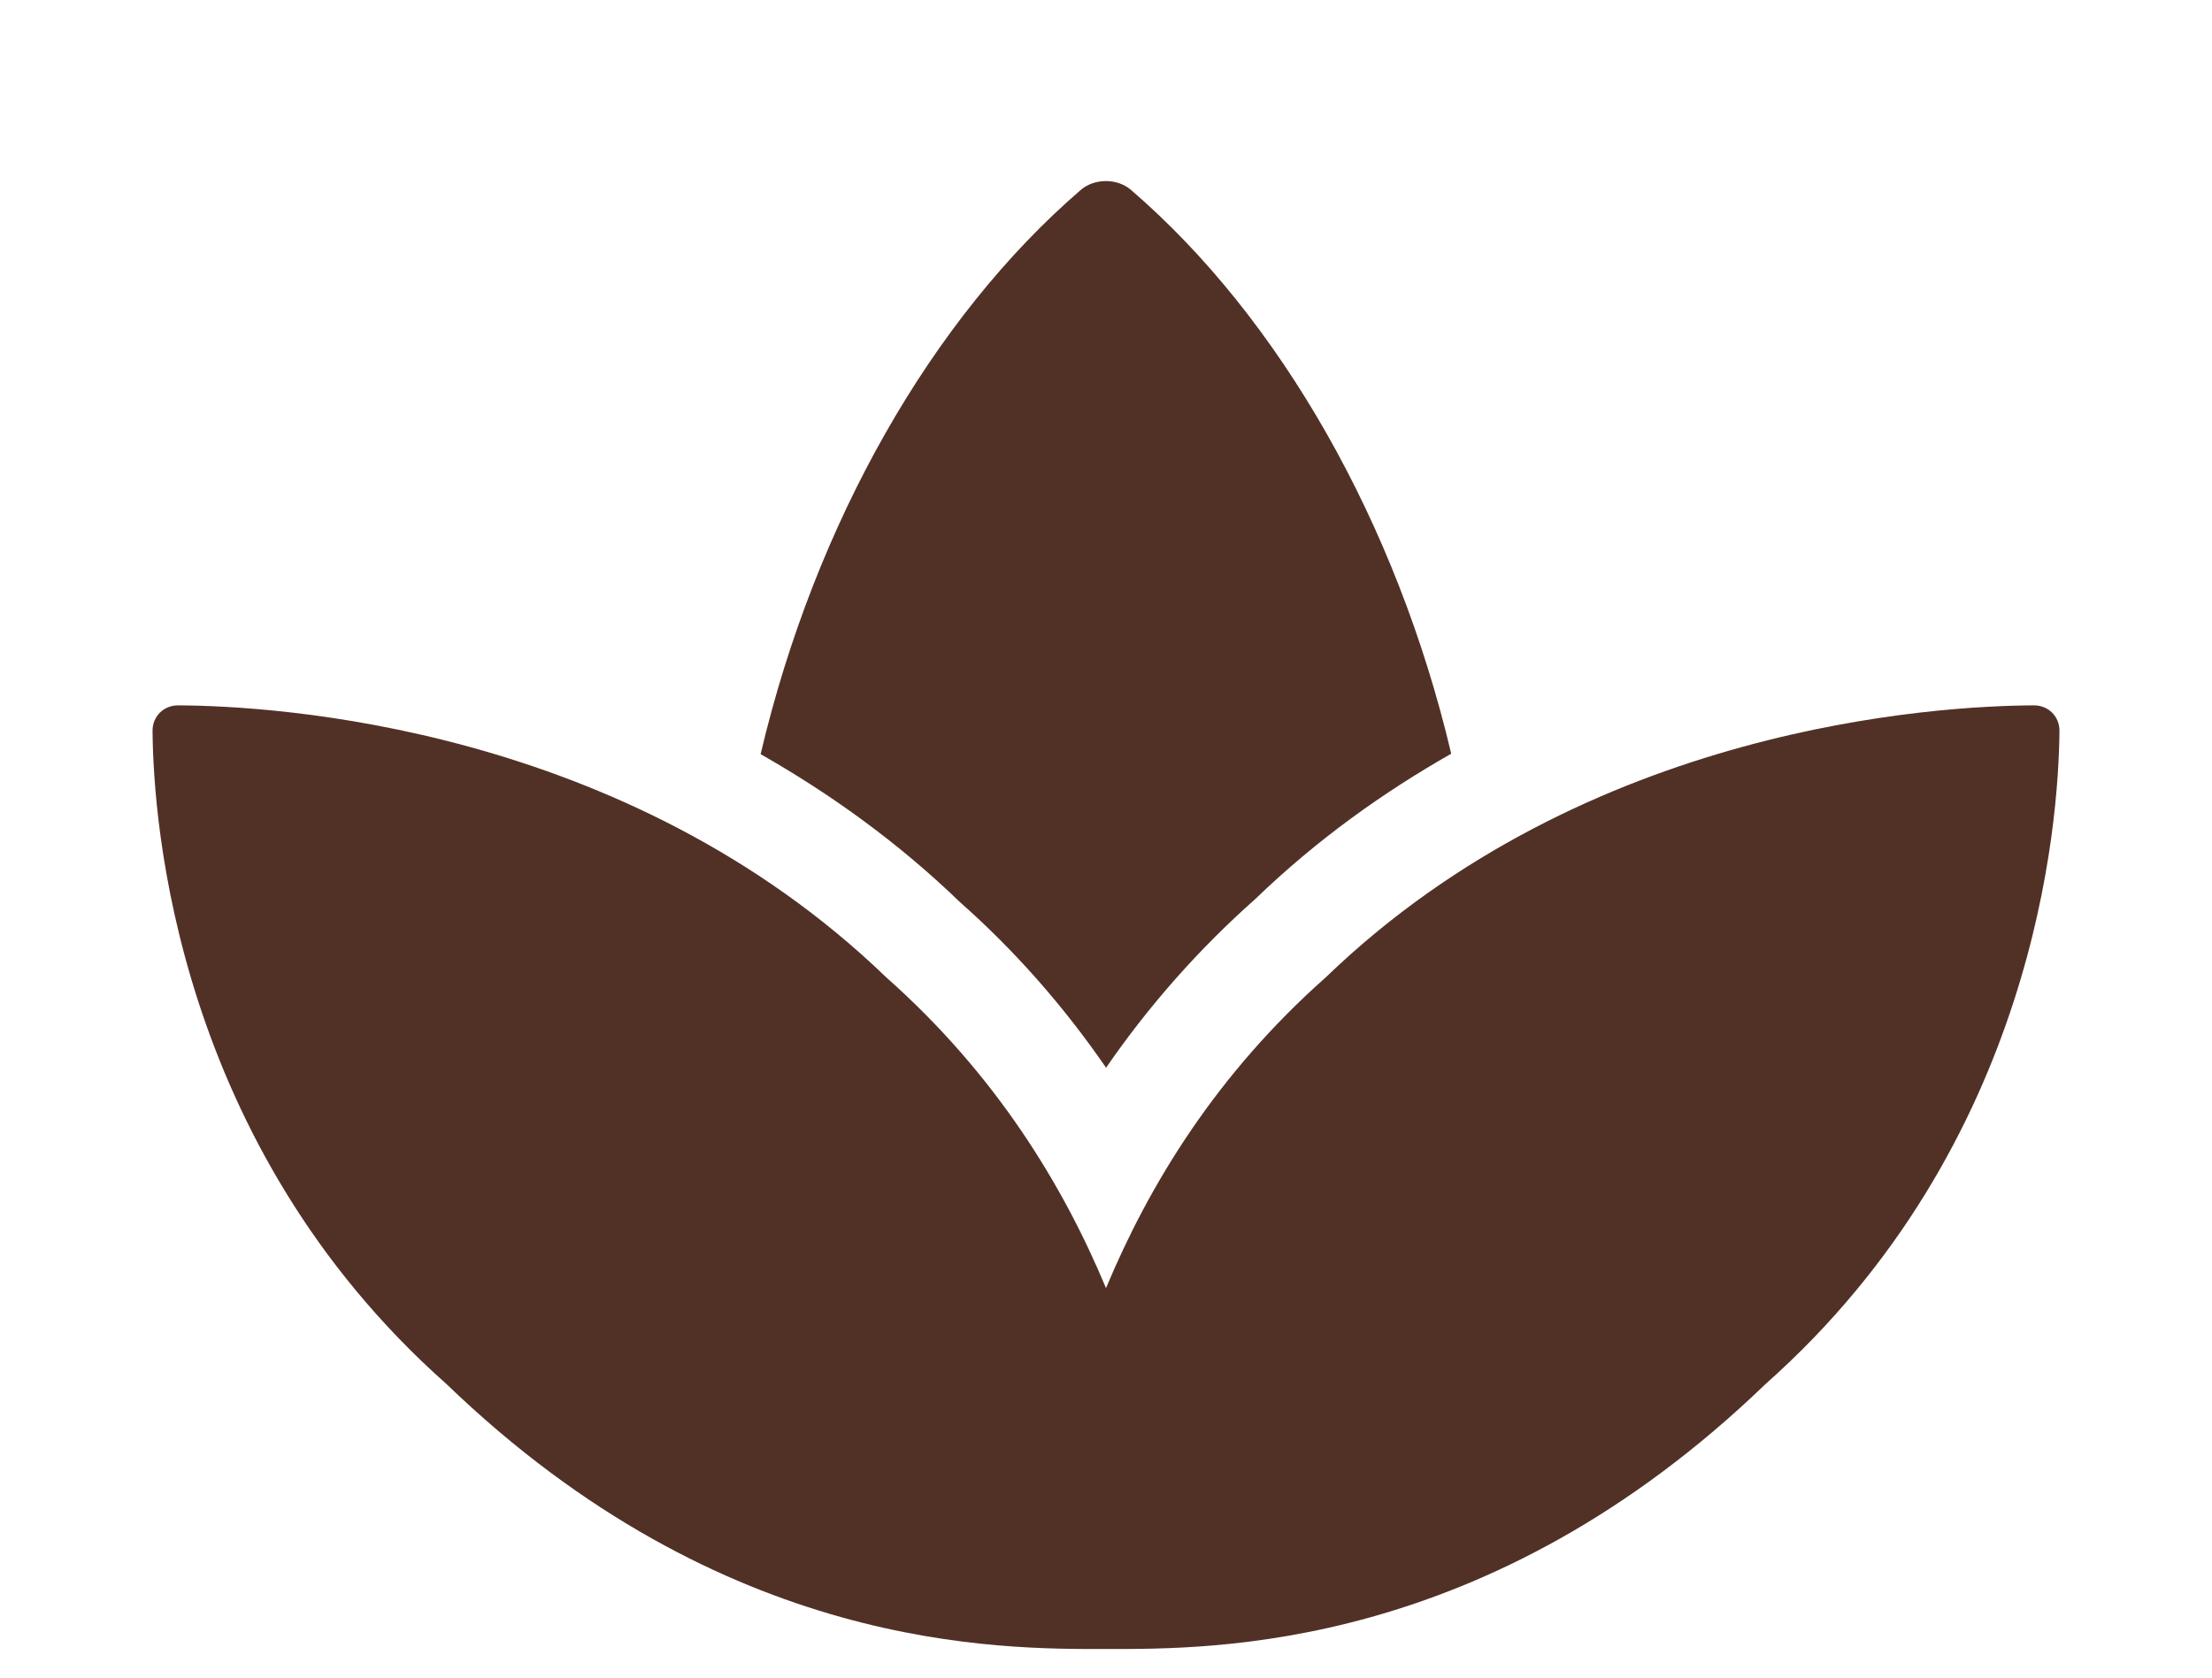 <svg width="29" height="22" viewBox="0 0 29 22" fill="none" xmlns="http://www.w3.org/2000/svg">
<g clip-path="url(#clip0_4930_12761)">
<path d="M2.336 9.25C3.597 9.256 8.196 9.515 11.618 12.816C13.055 14.09 13.934 15.536 14.5 16.892C15.066 15.536 15.945 14.09 17.382 12.816C20.804 9.515 25.403 9.256 26.664 9.25C26.855 9.249 27.002 9.396 27 9.586C26.99 10.786 26.69 15.006 23.147 18.15C19.5 21.666 15.889 21.625 14.5 21.625C13.111 21.625 9.5 21.666 5.853 18.15C2.309 15.006 2.01 10.786 2 9.586C1.998 9.396 2.145 9.249 2.336 9.25ZM14.501 14.002C13.944 13.193 13.303 12.465 12.587 11.832C11.759 11.032 10.869 10.401 9.972 9.89C10.685 6.861 12.217 4.173 14.17 2.49C14.348 2.336 14.649 2.336 14.827 2.49C16.78 4.172 18.311 6.857 19.026 9.884C18.142 10.387 17.268 11.007 16.456 11.791C15.716 12.447 15.06 13.19 14.501 14.002Z" fill="#513126"/>
</g>
<defs>
<clipPath id="clip0_4930_12761">
<rect width="29" height="21.25" fill="white" transform="matrix(-1 0 0 1 29 0.375)"/>
</clipPath>
</defs>
</svg>
